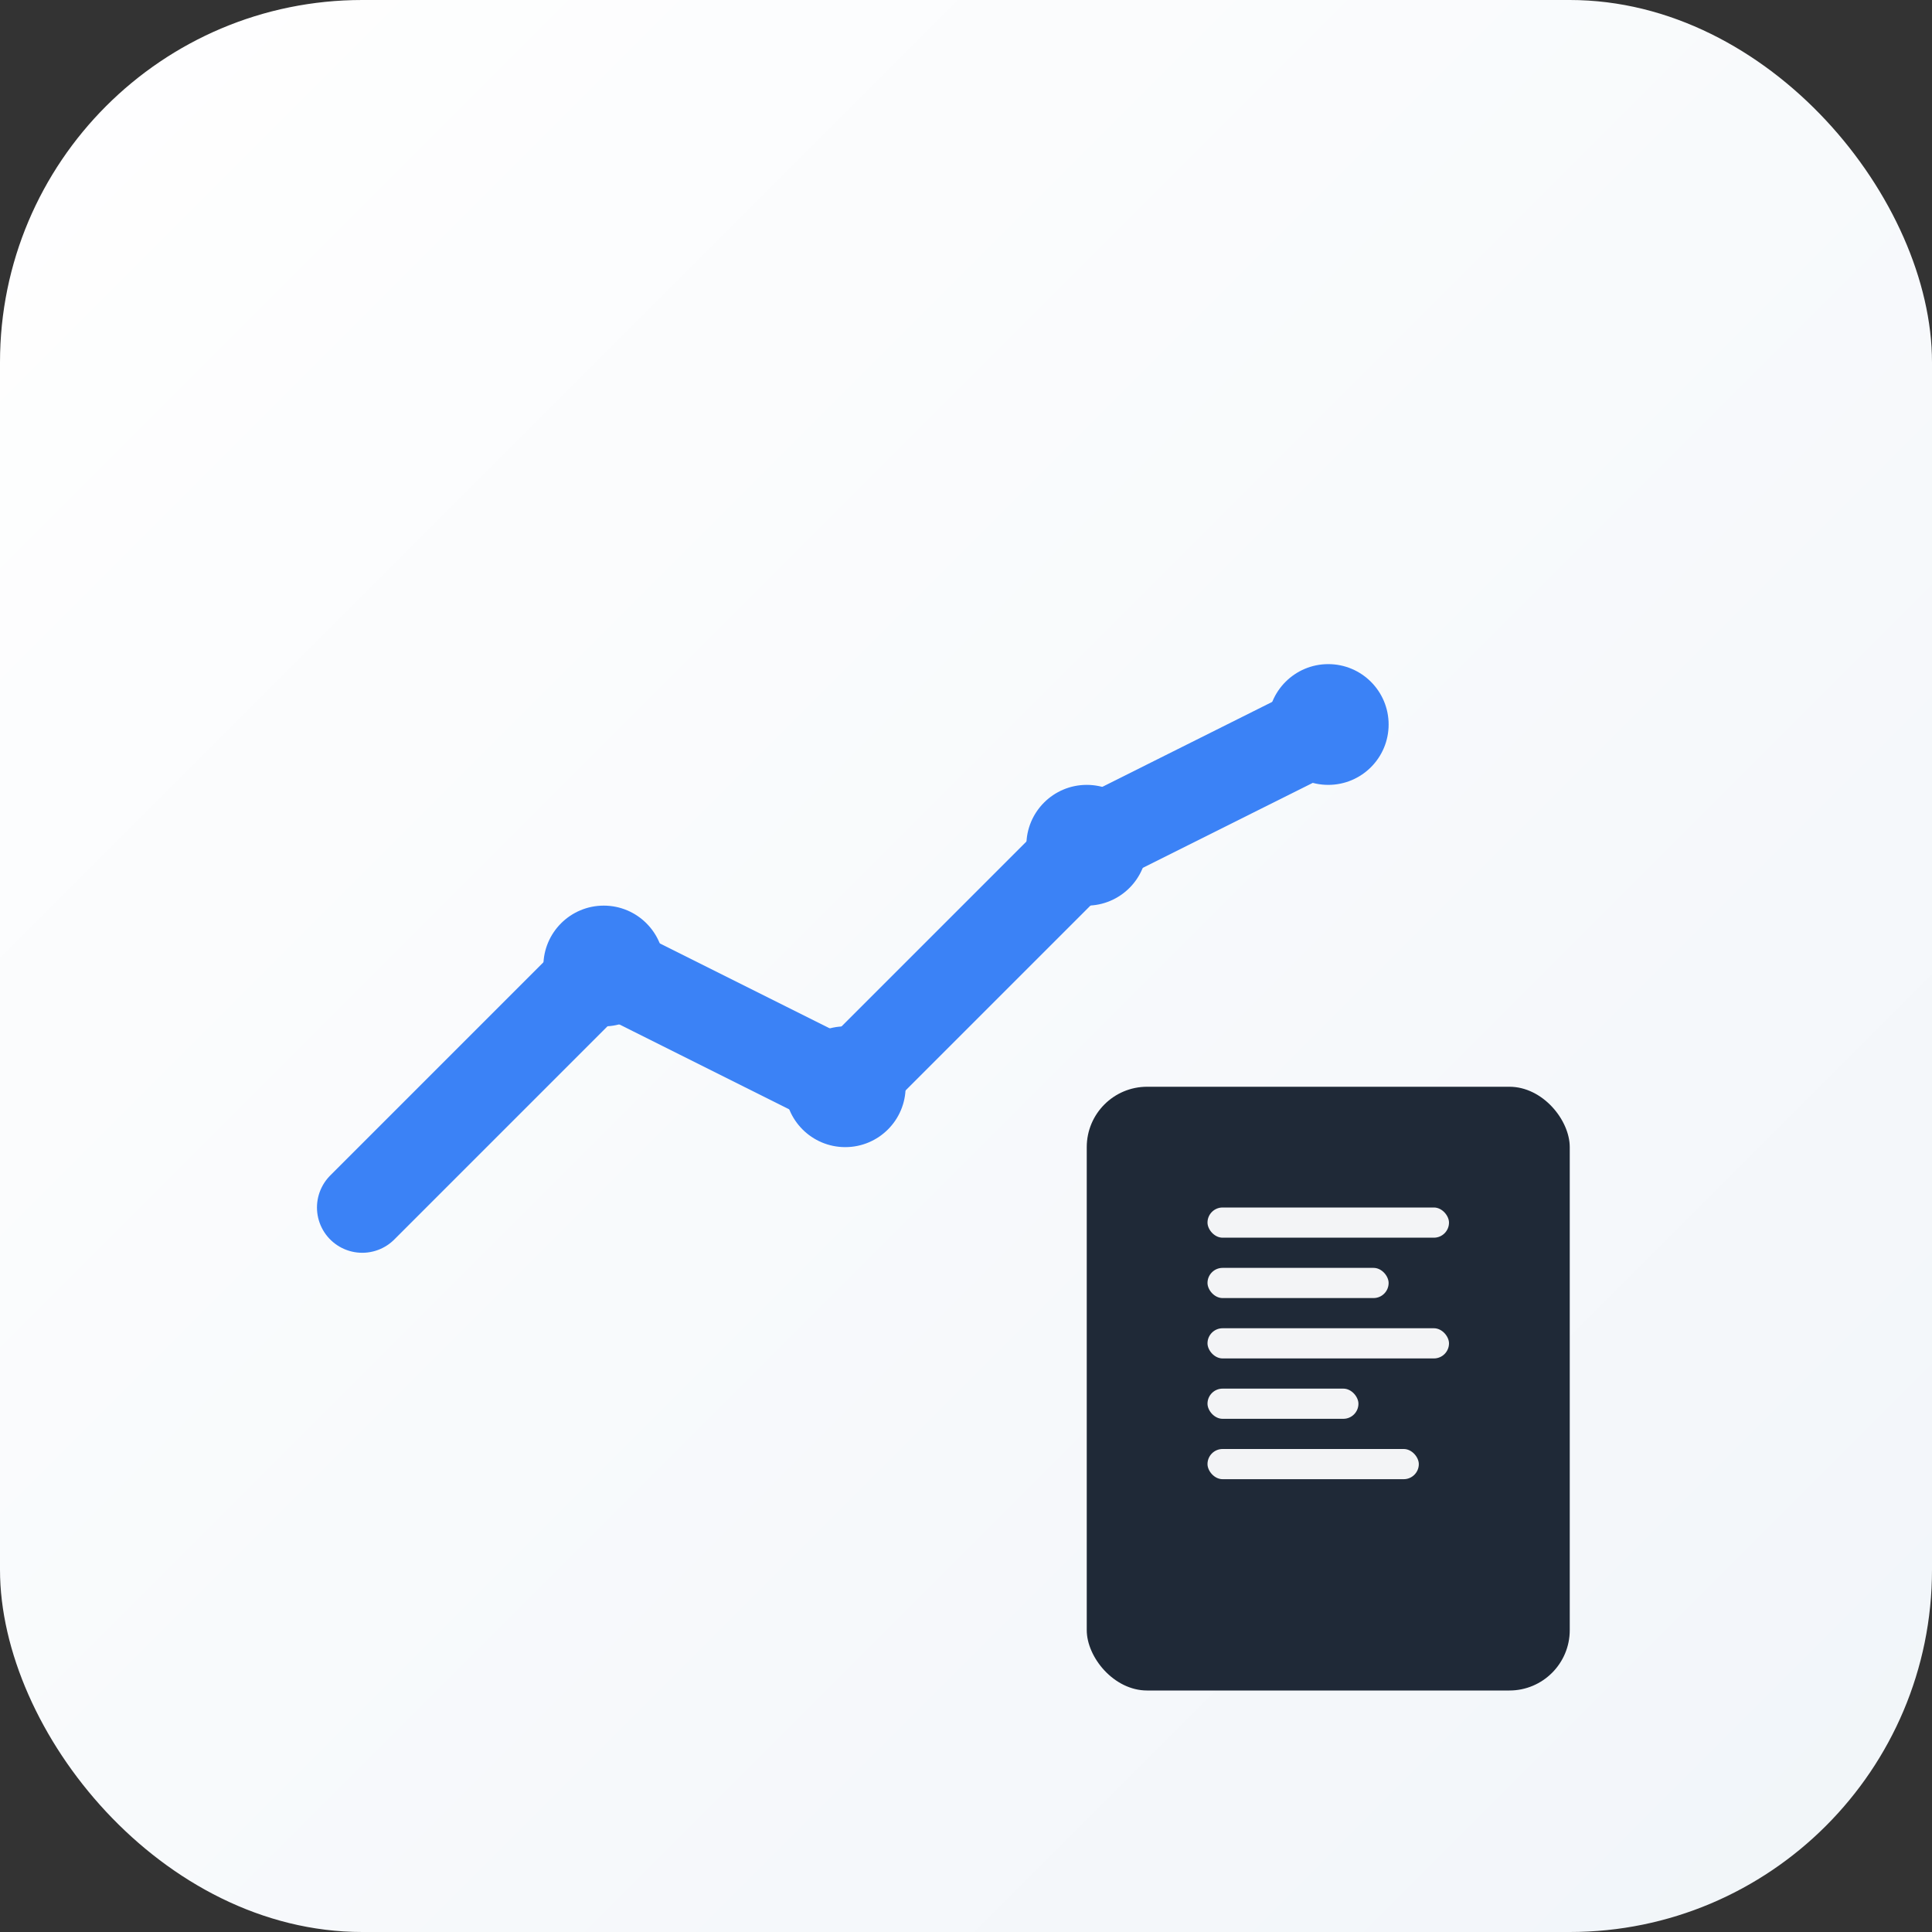 <svg width="32" height="32" viewBox="0 0 32 32" fill="none" xmlns="http://www.w3.org/2000/svg">
  <rect x="0" y="0" width="32" height="32" fill="#333333" stroke="none"/>
  <!-- Background -->
  <rect width="32" height="32" rx="6" fill="url(#bgGradient)"/>
  
  <!-- Chart line -->
  <path d="M6 20 L10 16 L14 18 L18 14 L22 12" 
        stroke="#3B82F6" stroke-width="1.5" stroke-linecap="round" stroke-linejoin="round" fill="none"/>
  
  <!-- Journal icon -->
  <rect x="18" y="18" width="8" height="10" fill="#1F2937" rx="1"/>
  <rect x="20" y="20" width="4" height="0.5" fill="#F3F4F6" rx="0.25"/>
  <rect x="20" y="21" width="3" height="0.5" fill="#F3F4F6" rx="0.25"/>
  <rect x="20" y="22" width="4" height="0.5" fill="#F3F4F6" rx="0.25"/>
  <rect x="20" y="23" width="2.5" height="0.5" fill="#F3F4F6" rx="0.25"/>
  <rect x="20" y="24" width="3.5" height="0.5" fill="#F3F4F6" rx="0.25"/>
  
  <!-- Data points -->
  <circle cx="10" cy="16" r="1" fill="#3B82F6"/>
  <circle cx="14" cy="18" r="1" fill="#3B82F6"/>
  <circle cx="18" cy="14" r="1" fill="#3B82F6"/>
  <circle cx="22" cy="12" r="1" fill="#3B82F6"/>
  
  <!-- Gradients -->
  <defs>
    <linearGradient id="bgGradient" x1="0%" y1="0%" x2="100%" y2="100%">
      <stop offset="0%" style="stop-color:#FFFFFF;stop-opacity:1" />
      <stop offset="100%" style="stop-color:#F1F5F9;stop-opacity:1" />
    </linearGradient>
  </defs>
</svg>

